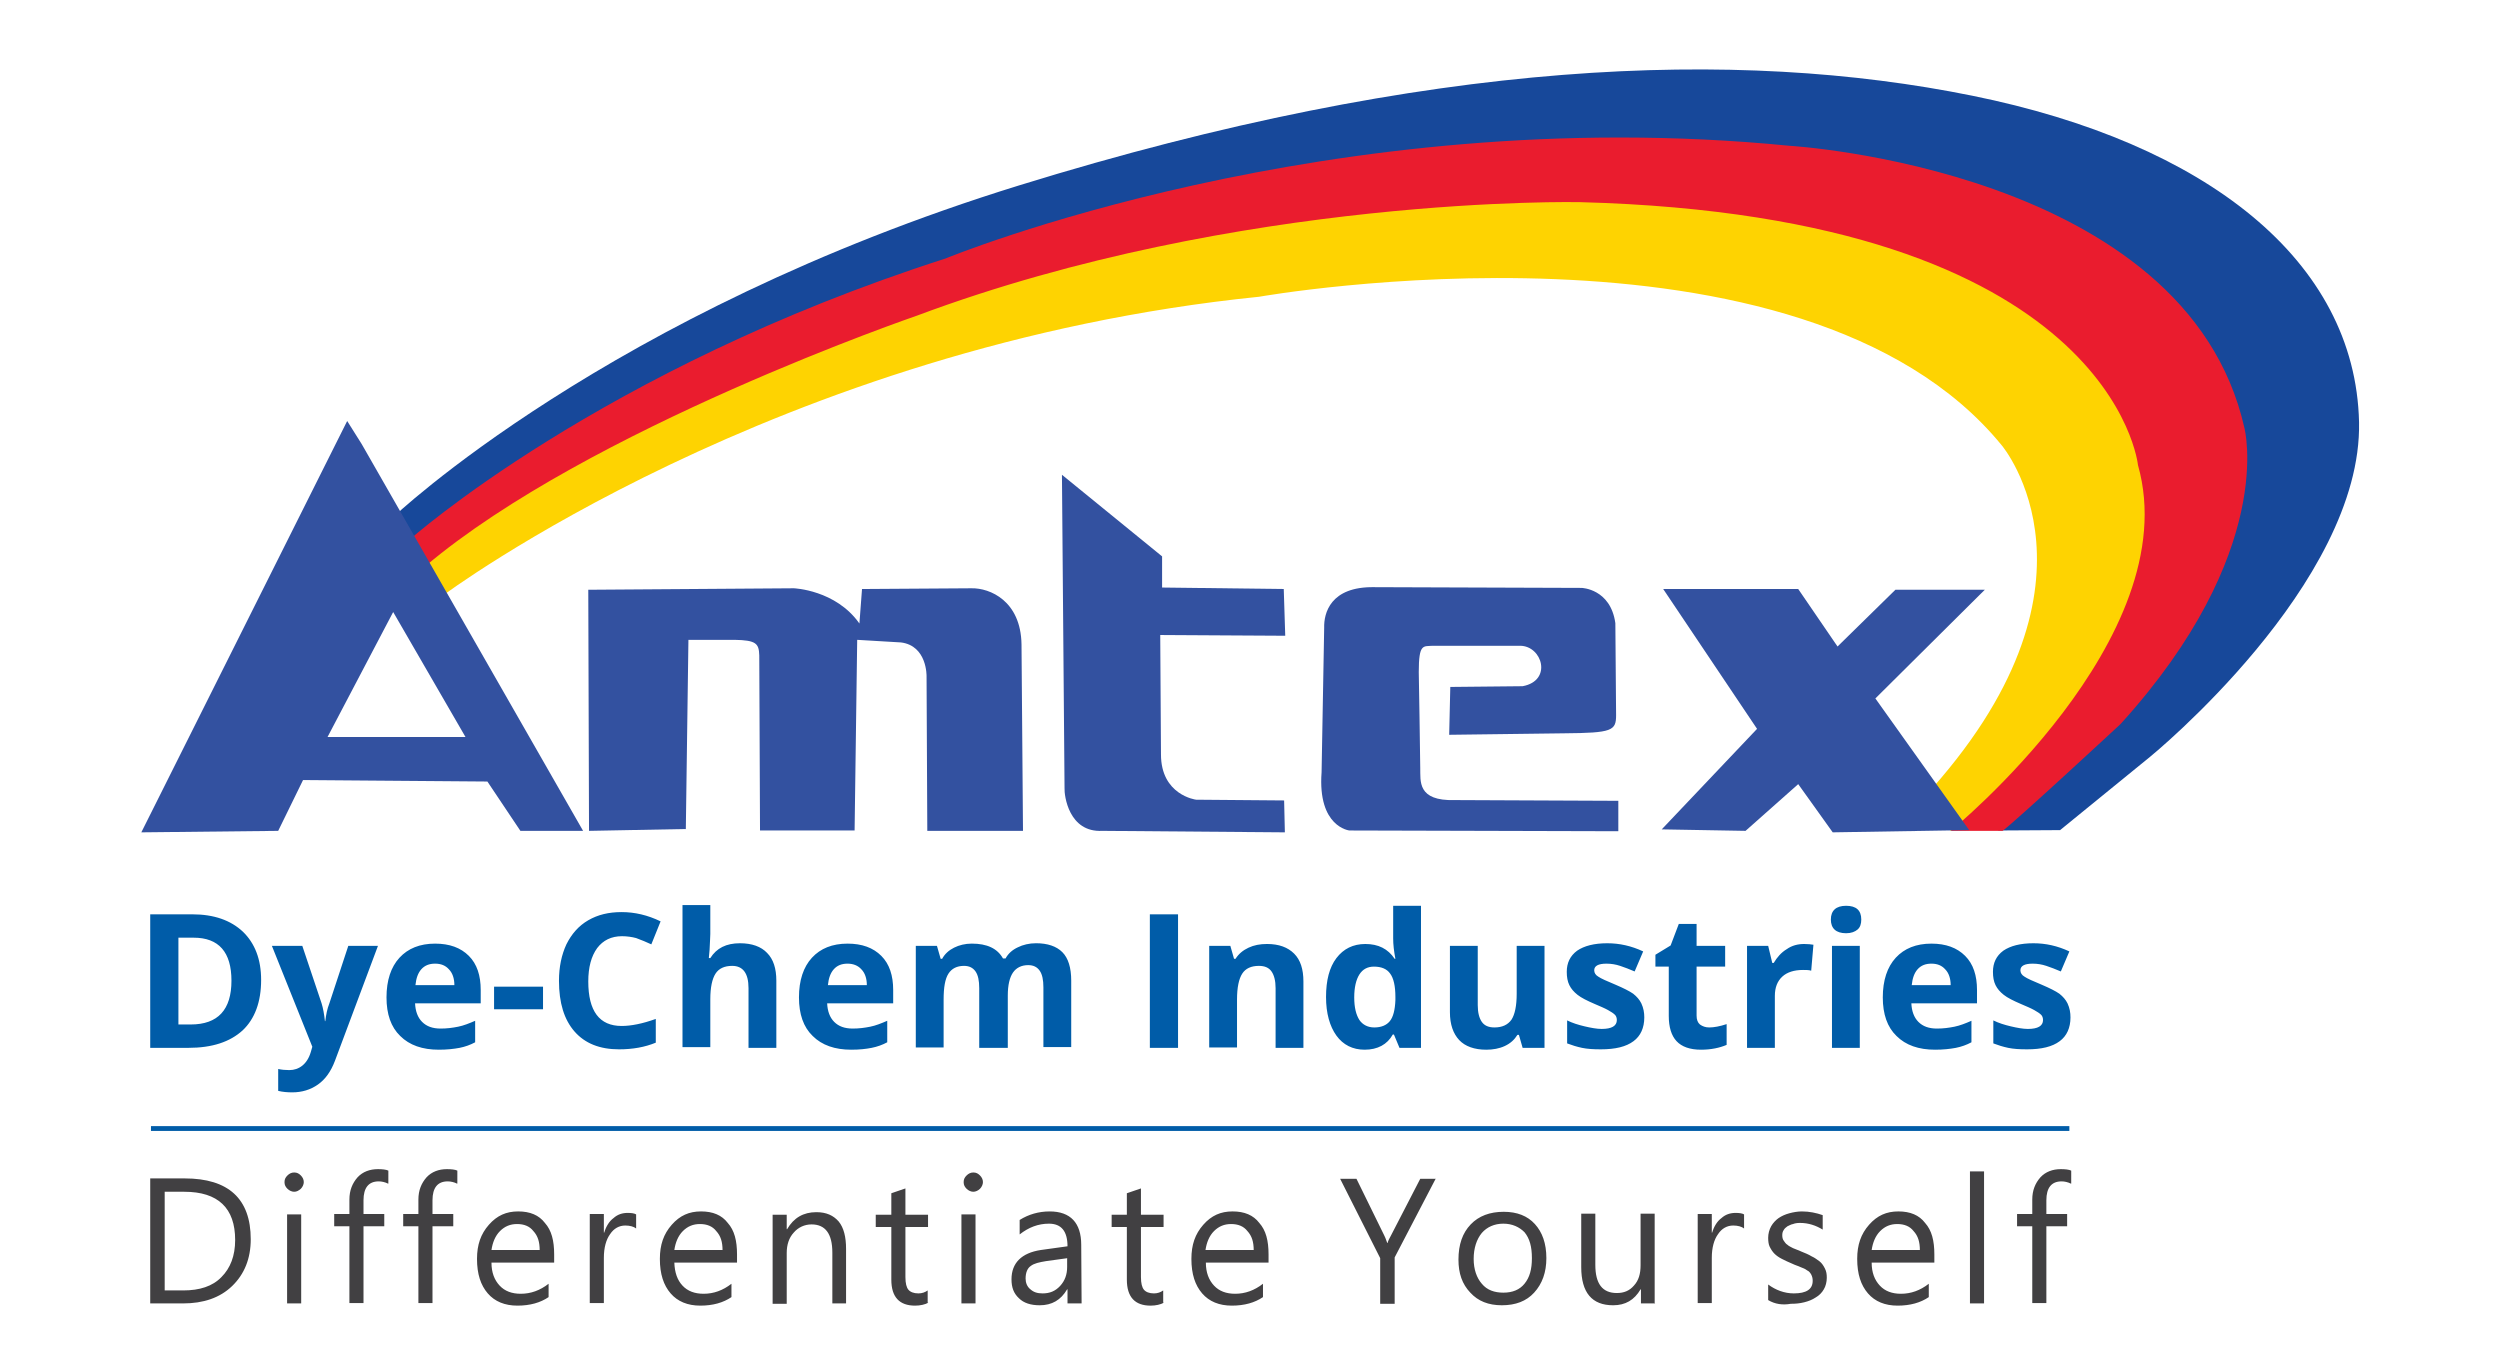 <?xml version="1.0" encoding="utf-8"?>
<!-- Generator: Adobe Illustrator 24.1.3, SVG Export Plug-In . SVG Version: 6.00 Build 0)  -->
<svg version="1.1" id="_x23_Layer_1" xmlns="http://www.w3.org/2000/svg" xmlns:xlink="http://www.w3.org/1999/xlink" x="0px"
	 y="0px" viewBox="0 0 674 363.8" style="enable-background:new 0 0 674 363.8;" xml:space="preserve">
<style type="text/css">
	.st0{fill-rule:evenodd;clip-rule:evenodd;fill:#17489A;}
	.st1{fill-rule:evenodd;clip-rule:evenodd;fill:#EA1C2E;}
	.st2{fill-rule:evenodd;clip-rule:evenodd;fill:#FED301;}
	.st3{fill-rule:evenodd;clip-rule:evenodd;fill:#3351A0;}
	.st4{fill-rule:evenodd;clip-rule:evenodd;fill:#005CA8;}
	.st5{fill-rule:evenodd;clip-rule:evenodd;fill:#414042;}
</style>
<g>
	<path class="st0" d="M105.8,139.6c0,0,57.7-55.2,168.9-89.6s193.8-37,257-24.2S635,70.3,636,113.8c0.9,43.6-56.3,90.2-56.3,90.2
		l-24.3,19.8l-16.7,0.1l1.9-6.4c0,0,44.5-72.9,51.8-70.4c7.3,2.4-18.5-56.3-18.5-56.3s-190.1-35.3-191-43.1S199.7,103,199.7,103
		s-86.3,48.7-86.1,48.9c0.1,0.2-0.5-0.1-0.5-0.1L105.8,139.6z"/>
	<path class="st1" d="M110.3,145.6c0,0,51.4-46,144.6-75.9c0,0,103.3-42.7,227.5-30.4c0,0,107,6.2,122.7,76.1
		c0,0,8.8,33.3-33.4,79.8c0,0-27.7,25.7-31.8,28.8H526c0,0,0.3-12.7,3.5-9.6c3.2,3.1,28.1-51.5,28.1-51.5s18.9-75.4-48.9-81
		s-116.8-29-200.7-2.2c0,0-89.7,16.4-133.3,44.5l-57.4,32.4L110.3,145.6z"/>
	<path class="st2" d="M119.2,160.7c0,0,90.2-67.5,220.3-80.7c0,0,146.3-26,200.2,40.1c0,0,31.8,37.6-21.2,95.1l7.4,8.8
		c0,0,63.7-51.9,50.5-98.6c0,0-6.7-67.1-150.4-70.9c0,0-91.6-2-178.8,30.6c0,0-88.6,30.4-132.6,67.6L119.2,160.7z"/>
	<path class="st3" d="M93.6,113.5L38.1,224.4L75,224l6.7-13.7l49.7,0.4l8.9,13.3h16.9L97.5,119.7L93.6,113.5L93.6,113.5z
		 M88.3,198.7L106,165l19.5,33.7H88.3z"/>
	<path class="st3" d="M158.8,224l-0.2-65l55.4-0.4c0,0,11.3,0.4,17.7,9.5l0.7-9.3l29.5-0.2c5-0.1,13.3,3.4,13.5,15.1l0.4,50.3H250
		l-0.2-41.7c0,0,0.2-8.2-6.9-9.1l-11.8-0.7l-0.7,51.4h-25.5l-0.2-47.2c-0.1-3.2-0.8-4.1-6.7-4.2h-12.4l-0.7,51L158.8,224z"/>
	<path class="st3" d="M286.3,128l0.7,84.5c-0.1,1.9,1.1,12,10.2,11.5l49.2,0.4l-0.2-8.6l-23.7-0.2c-0.2,0-9.5-1.3-9.5-12.2
		l-0.2-32.2l33.7,0.2l-0.4-12.6l-32.8-0.4V150L286.3,128z"/>
	<path class="st3" d="M391,185.2l19.5-0.2c8.1-1.5,5.3-10.9-0.7-10.9c-23.5,0-23.5,0-23.5,0c-2.6,0.2-3.8-0.7-3.8,7.1
		c0,0,0.4,23.3,0.4,25.9c0.1,3.4-0.9,8.9,9.3,8.6l44.1,0.2v8.2l-72.5-0.2c0,0-8.6-0.9-7.5-15.7l0.7-39c-0.1-3.8,1.6-11.1,13.5-10.9
		l55.9,0.2c0,0,7.8,0.2,9.1,9.5l0.2,24.8c0,4.2-1,4.8-14,4.9l-31,0.4L391,185.2z"/>
	<polygon class="st3" points="448.4,158.8 484.8,158.8 495.4,174.3 511,159 535.1,159 505.6,188.3 530.9,223.8 494.1,224.4 
		484.8,211.4 470.6,224 448,223.6 473.7,196.5 	"/>
	<path class="st4" d="M70.4,264.2c0,5.9-1.7,10.5-5,13.6c-3.4,3.1-8.2,4.7-14.6,4.7H40.5v-36h11.3c5.9,0,10.4,1.6,13.7,4.7
		C68.7,254.3,70.4,258.6,70.4,264.2L70.4,264.2z M62.4,264.4c0-7.7-3.4-11.6-10.2-11.6h-4.1v23.4h3.3
		C58.8,276.2,62.4,272.2,62.4,264.4L62.4,264.4z M73.3,255h8.2l5.2,15.5c0.4,1.3,0.7,2.9,0.9,4.8h0.1c0.2-1.7,0.5-3.3,1.1-4.8
		l5.1-15.5h8l-11.6,31c-1.1,2.9-2.6,5-4.6,6.4s-4.3,2.1-6.9,2.1c-1.3,0-2.6-0.1-3.8-0.4v-5.9c0.9,0.2,1.9,0.3,3,0.3
		c1.3,0,2.5-0.4,3.5-1.2c1-0.8,1.8-2,2.3-3.7l0.4-1.4L73.3,255L73.3,255z M117.3,259.8c-1.6,0-2.8,0.5-3.7,1.5
		c-0.9,1-1.4,2.4-1.6,4.3h10.5c0-1.8-0.5-3.3-1.5-4.3C120.1,260.3,118.9,259.8,117.3,259.8L117.3,259.8z M118.3,283
		c-4.4,0-7.9-1.2-10.4-3.7c-2.5-2.4-3.7-5.9-3.7-10.4c0-4.6,1.2-8.2,3.5-10.7s5.5-3.8,9.6-3.8c3.9,0,6.9,1.1,9.1,3.3
		c2.2,2.2,3.2,5.3,3.2,9.2v3.6h-17.7c0.1,2.1,0.7,3.8,1.9,5c1.2,1.2,2.8,1.8,5,1.8c1.7,0,3.2-0.2,4.7-0.5s3-0.9,4.6-1.6v5.8
		c-1.3,0.7-2.7,1.2-4.2,1.5C122.3,282.8,120.5,283,118.3,283L118.3,283z M133.2,272.1V266h13.2v6.1H133.2L133.2,272.1z M167.7,252.4
		c-2.9,0-5.1,1.1-6.7,3.2c-1.6,2.2-2.4,5.2-2.4,9c0,8,3,12,9,12c2.5,0,5.6-0.6,9.2-1.9v6.4c-2.9,1.2-6.2,1.8-9.9,1.8
		c-5.2,0-9.2-1.6-12-4.8c-2.8-3.2-4.2-7.7-4.2-13.7c0-3.7,0.7-7,2-9.8c1.4-2.8,3.3-5,5.9-6.5c2.6-1.5,5.5-2.2,9-2.2s7,0.8,10.5,2.5
		l-2.5,6.2c-1.3-0.6-2.7-1.2-4.1-1.7C170.4,252.6,169,252.4,167.7,252.4L167.7,252.4z M209.3,282.5h-7.5v-16.1c0-4-1.5-6-4.4-6
		c-2.1,0-3.6,0.7-4.5,2.1s-1.4,3.7-1.4,6.9v12.9H184V244h7.5v7.8c0,0.6-0.1,2-0.2,4.3l-0.2,2.2h0.4c1.7-2.7,4.3-4,8-4
		c3.2,0,5.7,0.9,7.3,2.6c1.7,1.7,2.5,4.2,2.5,7.5V282.5L209.3,282.5z M228.5,259.8c-1.6,0-2.8,0.5-3.7,1.5s-1.4,2.4-1.6,4.3h10.5
		c0-1.8-0.5-3.3-1.5-4.3C231.3,260.3,230,259.8,228.5,259.8L228.5,259.8z M229.5,283c-4.4,0-7.9-1.2-10.4-3.7
		c-2.5-2.4-3.7-5.9-3.7-10.4c0-4.6,1.2-8.2,3.5-10.7s5.5-3.8,9.6-3.8c3.9,0,6.9,1.1,9.1,3.3c2.2,2.2,3.2,5.3,3.2,9.2v3.6H223
		c0.1,2.1,0.7,3.8,1.9,5s2.8,1.8,5,1.8c1.7,0,3.2-0.2,4.7-0.5s3-0.9,4.6-1.6v5.8c-1.3,0.7-2.7,1.2-4.2,1.5
		C233.5,282.8,231.7,283,229.5,283L229.5,283z M271.5,282.5H264v-16.1c0-2-0.3-3.5-1-4.5s-1.7-1.5-3.1-1.5c-1.9,0-3.3,0.7-4.2,2.1
		c-0.9,1.4-1.3,3.7-1.3,7v12.9h-7.5V255h5.7l1,3.5h0.4c0.7-1.3,1.8-2.3,3.2-3s3-1.1,4.8-1.1c4.1,0,6.9,1.3,8.4,4h0.7
		c0.7-1.3,1.8-2.3,3.3-3c1.4-0.7,3.1-1.1,4.9-1.1c3.1,0,5.5,0.8,7.1,2.4s2.4,4.2,2.4,7.7v17.9h-7.5v-16.1c0-2-0.3-3.5-1-4.5
		s-1.7-1.5-3.1-1.5c-1.8,0-3.2,0.7-4.1,2s-1.4,3.4-1.4,6.2v14.1H271.5z M310,282.5v-36h7.6v36H310L310,282.5z M351.4,282.5h-7.5
		v-16.1c0-2-0.4-3.5-1.1-4.5s-1.8-1.5-3.4-1.5c-2.1,0-3.6,0.7-4.5,2.1s-1.4,3.7-1.4,7v12.9H326V255h5.7l1,3.5h0.4
		c0.8-1.3,2-2.3,3.5-3s3.1-1,5-1c3.2,0,5.6,0.9,7.3,2.6s2.5,4.2,2.5,7.5V282.5L351.4,282.5z M367.9,283c-3.2,0-5.8-1.3-7.6-3.8
		c-1.8-2.5-2.8-6-2.8-10.4c0-4.5,0.9-8,2.8-10.5s4.5-3.8,7.8-3.8c3.5,0,6.1,1.3,7.9,4h0.2c-0.4-2.1-0.6-3.9-0.6-5.5v-8.8h7.5v38.3
		h-5.8l-1.5-3.6h-0.3C374,281.6,371.4,283,367.9,283L367.9,283z M370.5,277c1.9,0,3.3-0.6,4.2-1.7c0.9-1.1,1.4-3,1.5-5.7v-0.8
		c0-3-0.5-5.1-1.4-6.3c-0.9-1.3-2.4-1.9-4.4-1.9c-1.7,0-3,0.7-3.9,2.1s-1.4,3.5-1.4,6.2s0.5,4.7,1.4,6.1
		C367.4,276.3,368.8,277,370.5,277L370.5,277z M410.5,282.5l-1-3.5h-0.4c-0.8,1.3-1.9,2.3-3.4,3s-3.2,1-5,1c-3.2,0-5.7-0.9-7.3-2.6
		c-1.6-1.7-2.5-4.2-2.5-7.5V255h7.5v16c0,2,0.4,3.5,1.1,4.5s1.8,1.5,3.4,1.5c2.1,0,3.6-0.7,4.6-2.1c0.9-1.4,1.4-3.7,1.4-7V255h7.5
		v27.5H410.5L410.5,282.5z M443.3,274.3c0,2.8-1,5-2.9,6.4c-2,1.5-4.9,2.2-8.8,2.2c-2,0-3.7-0.1-5.1-0.4s-2.7-0.7-4-1.2v-6.2
		c1.4,0.7,3,1.2,4.7,1.6s3.3,0.7,4.6,0.7c2.7,0,4.1-0.8,4.1-2.4c0-0.6-0.2-1.1-0.5-1.4c-0.4-0.4-1-0.8-1.9-1.3s-2.1-1-3.5-1.6
		c-2.1-0.9-3.7-1.7-4.7-2.5s-1.7-1.6-2.2-2.6s-0.7-2.2-0.7-3.6c0-2.4,0.9-4.3,2.8-5.7c1.9-1.3,4.6-2,8.1-2c3.3,0,6.5,0.7,9.7,2.2
		l-2.3,5.4c-1.4-0.6-2.7-1.1-3.9-1.5c-1.2-0.4-2.4-0.6-3.7-0.6c-2.2,0-3.3,0.6-3.3,1.8c0,0.7,0.4,1.3,1.1,1.7
		c0.7,0.5,2.3,1.2,4.7,2.2c2.1,0.9,3.7,1.7,4.7,2.4c1,0.8,1.7,1.6,2.2,2.6C443.1,271.8,443.3,273,443.3,274.3L443.3,274.3z
		 M460.8,277c1.3,0,2.9-0.3,4.7-0.9v5.6c-1.9,0.8-4.2,1.3-6.9,1.3c-3,0-5.2-0.8-6.6-2.3s-2.1-3.8-2.1-6.8v-13.3h-3.6v-3.2l4.1-2.5
		l2.2-5.8h4.8v5.9h7.7v5.6h-7.7v13.2c0,1.1,0.3,1.9,0.9,2.4C459,276.7,459.8,277,460.8,277L460.8,277z M486.4,254.5
		c1,0,1.9,0.1,2.5,0.2l-0.6,7c-0.6-0.2-1.3-0.2-2.2-0.2c-2.4,0-4.3,0.6-5.6,1.8c-1.3,1.2-2,2.9-2,5.2v14H471V255h5.7l1.1,4.6h0.4
		c0.9-1.5,2-2.8,3.5-3.7C483.1,254.9,484.7,254.5,486.4,254.5L486.4,254.5z M493.6,247.9c0-2.4,1.4-3.7,4.1-3.7s4.1,1.2,4.1,3.7
		c0,1.2-0.3,2.1-1,2.7s-1.7,1-3.1,1C495,251.6,493.6,250.3,493.6,247.9L493.6,247.9z M501.4,282.5h-7.5V255h7.5V282.5L501.4,282.5z
		 M520.7,259.8c-1.6,0-2.8,0.5-3.7,1.5s-1.4,2.4-1.6,4.3h10.5c0-1.8-0.5-3.3-1.5-4.3C523.5,260.3,522.3,259.8,520.7,259.8
		L520.7,259.8z M521.7,283c-4.4,0-7.9-1.2-10.4-3.7c-2.5-2.4-3.7-5.9-3.7-10.4c0-4.6,1.2-8.2,3.5-10.7c2.3-2.5,5.5-3.8,9.6-3.8
		c3.9,0,6.9,1.1,9.1,3.3c2.2,2.2,3.2,5.3,3.2,9.2v3.6h-17.7c0.1,2.1,0.7,3.8,1.9,5s2.8,1.8,5,1.8c1.7,0,3.2-0.2,4.7-0.5
		s3-0.9,4.6-1.6v5.8c-1.3,0.7-2.7,1.2-4.2,1.5C525.7,282.8,523.9,283,521.7,283L521.7,283z M558.2,274.3c0,2.8-1,5-2.9,6.4
		c-2,1.5-4.9,2.2-8.8,2.2c-2,0-3.7-0.1-5.1-0.4c-1.4-0.3-2.7-0.7-4-1.2v-6.2c1.4,0.7,3,1.2,4.7,1.6s3.3,0.7,4.6,0.7
		c2.7,0,4.1-0.8,4.1-2.4c0-0.6-0.2-1.1-0.5-1.4c-0.4-0.4-1-0.8-1.9-1.3s-2.1-1-3.5-1.6c-2.1-0.9-3.7-1.7-4.7-2.5s-1.7-1.6-2.2-2.6
		s-0.7-2.2-0.7-3.6c0-2.4,0.9-4.3,2.8-5.7c1.9-1.3,4.6-2,8.1-2c3.3,0,6.5,0.7,9.7,2.2l-2.3,5.4c-1.4-0.6-2.7-1.1-3.9-1.5
		s-2.4-0.6-3.7-0.6c-2.2,0-3.3,0.6-3.3,1.8c0,0.7,0.4,1.3,1.1,1.7c0.7,0.5,2.3,1.2,4.7,2.2c2.1,0.9,3.7,1.7,4.7,2.4
		c1,0.8,1.7,1.6,2.2,2.6C558,271.8,558.2,273,558.2,274.3z"/>
	<rect x="40.7" y="303.6" class="st4" width="517.2" height="1.3"/>
	<path class="st5" d="M40.5,351.4v-33.7h9.3c11.8,0,17.8,5.5,17.8,16.4c0,5.2-1.7,9.4-5,12.6c-3.3,3.2-7.8,4.7-13.2,4.7H40.5
		L40.5,351.4z M44.4,321.3v26.6h5c4.4,0,7.9-1.1,10.3-3.6c2.4-2.4,3.7-5.7,3.7-10c0-8.6-4.6-13-13.7-13H44.4L44.4,321.3z
		 M79.3,321.3c-0.6,0-1.3-0.3-1.8-0.8c-0.5-0.5-0.8-1-0.8-1.8c0-0.8,0.3-1.3,0.8-1.8c0.5-0.5,1.1-0.8,1.8-0.8c0.8,0,1.3,0.3,1.8,0.8
		c0.5,0.5,0.8,1.1,0.8,1.8c0,0.6-0.3,1.3-0.8,1.8C80.5,321,80,321.3,79.3,321.3L79.3,321.3z M81.2,351.4h-3.8v-24h3.8V351.4
		L81.2,351.4z M104.6,319.1c-0.8-0.4-1.7-0.6-2.5-0.6c-2.7,0-4.1,1.7-4.1,5.1v3.7h5.6v3.3h-5.6v20.7h-3.8v-20.7h-4.1v-3.3h4.1v-3.9
		c0-2.5,0.8-4.4,2.2-6c1.4-1.5,3.3-2.2,5.5-2.2c1.1,0,2.2,0.1,2.8,0.4V319.1L104.6,319.1z M123.2,319.1c-0.8-0.4-1.7-0.6-2.5-0.6
		c-2.7,0-4.1,1.7-4.1,5.1v3.7h5.6v3.3h-5.6v20.7h-3.8v-20.7h-4.1v-3.3h4.1v-3.9c0-2.5,0.8-4.4,2.2-6c1.4-1.5,3.3-2.2,5.5-2.2
		c1.1,0,2.2,0.1,2.8,0.4V319.1L123.2,319.1z M149.4,340.4h-16.9c0,2.7,0.8,4.7,2.2,6.2c1.4,1.5,3.3,2.2,5.7,2.2
		c2.7,0,5.2-0.9,7.5-2.7v3.6c-2.2,1.5-5,2.3-8.4,2.3c-3.4,0-6.1-1.1-8-3.3c-1.9-2.2-2.9-5.2-2.9-9.3c0-3.8,1-6.7,3.2-9.2
		s4.7-3.6,7.9-3.6c3.2,0,5.6,1,7.2,3.1c1.8,2,2.5,4.8,2.5,8.5L149.4,340.4L149.4,340.4z M145.5,337.1c0-2.3-0.5-3.9-1.7-5.2
		c-1-1.3-2.5-1.9-4.4-1.9c-1.8,0-3.3,0.6-4.6,1.9c-1.3,1.3-2,3.1-2.3,5.1h13V337.1z M171.5,331.2c-0.6-0.5-1.7-0.8-2.9-0.8
		c-1.7,0-3.1,0.8-4.1,2.3c-1.1,1.5-1.7,3.7-1.7,6.4v12.2h-3.8v-24h3.8v5h0.1c0.5-1.7,1.4-3.1,2.5-3.9c1.1-1,2.4-1.4,3.8-1.4
		c1,0,1.8,0.1,2.3,0.4v3.9H171.5z M198.7,340.4h-16.9c0.1,2.7,0.8,4.7,2.2,6.2c1.4,1.5,3.3,2.2,5.7,2.2c2.7,0,5.2-0.9,7.5-2.7v3.6
		c-2.2,1.5-5,2.3-8.4,2.3c-3.4,0-6.1-1.1-8-3.3c-1.9-2.2-2.9-5.2-2.9-9.3c0-3.8,1-6.7,3.2-9.2s4.7-3.6,7.9-3.6c3.2,0,5.6,1,7.2,3.1
		c1.8,2,2.5,4.8,2.5,8.5L198.7,340.4L198.7,340.4z M194.8,337.1c0-2.3-0.5-3.9-1.7-5.2c-1-1.3-2.5-1.9-4.4-1.9
		c-1.8,0-3.3,0.6-4.6,1.9c-1.3,1.3-2,3.1-2.3,5.1h13V337.1z M228.2,351.4h-3.8v-13.7c0-5.1-1.9-7.6-5.6-7.6c-1.9,0-3.6,0.8-4.8,2.2
		c-1.3,1.4-1.9,3.3-1.9,5.5v13.7h-3.8v-24h3.8v3.9h0.1c1.8-3.1,4.4-4.6,7.9-4.6c2.7,0,4.6,0.9,6,2.5c1.4,1.7,2,4.2,2,7.4v14.7H228.2
		z M250.3,351.2c-0.9,0.5-2.2,0.8-3.6,0.8c-4.2,0-6.4-2.3-6.4-7v-14.2h-4.2v-3.3h4.2v-5.8l3.8-1.3v7.1h6.1v3.3h-6.1v13.5
		c0,1.7,0.3,2.8,0.8,3.4c0.5,0.6,1.4,1,2.7,1c1,0,1.8-0.3,2.5-0.8v3.3H250.3z M262.4,321.3c-0.6,0-1.3-0.3-1.8-0.8s-0.8-1-0.8-1.8
		c0-0.8,0.3-1.3,0.8-1.8s1.1-0.8,1.8-0.8c0.8,0,1.3,0.3,1.8,0.8s0.8,1.1,0.8,1.8c0,0.6-0.3,1.3-0.8,1.8S263,321.3,262.4,321.3
		L262.4,321.3z M263,351.4h-3.8v-24h3.8V351.4L263,351.4z M291.6,351.4h-3.8v-3.8h-0.1c-1.7,2.9-4.1,4.3-7.4,4.3
		c-2.4,0-4.3-0.6-5.6-1.9c-1.4-1.3-2-2.9-2-5.1c0-4.4,2.7-7.1,7.9-7.9l7.2-1c0-4.1-1.7-6.1-5-6.1c-2.9,0-5.5,1-7.9,2.9v-3.9
		c2.4-1.5,5.1-2.3,8.1-2.3c5.6,0,8.5,3.1,8.5,9L291.6,351.4L291.6,351.4z M287.8,339.2L282,340c-1.8,0.3-3.2,0.6-4.1,1.3
		c-0.9,0.6-1.4,1.8-1.4,3.4c0,1.1,0.4,2.2,1.3,2.9c0.9,0.8,1.9,1.1,3.3,1.1c1.9,0,3.4-0.6,4.7-2s1.9-3.1,1.9-5.1v-2.4H287.8z
		 M313.8,351.2c-0.9,0.5-2.2,0.8-3.6,0.8c-4.2,0-6.4-2.3-6.4-7v-14.2h-4.1v-3.3h4.1v-5.8l3.8-1.3v7.1h6.1v3.3h-6.1v13.5
		c0,1.7,0.3,2.8,0.8,3.4c0.5,0.6,1.4,1,2.7,1c1,0,1.8-0.3,2.5-0.8v3.3H313.8z M342,340.4h-16.9c0,2.7,0.8,4.7,2.2,6.2
		c1.4,1.5,3.3,2.2,5.7,2.2c2.7,0,5.2-0.9,7.5-2.7v3.6c-2.2,1.5-5,2.3-8.4,2.3s-6.1-1.1-8-3.3c-1.9-2.2-2.9-5.2-2.9-9.3
		c0-3.8,1-6.7,3.2-9.2s4.7-3.6,7.9-3.6s5.6,1,7.2,3.1c1.8,2,2.5,4.8,2.5,8.5L342,340.4L342,340.4z M338,337.1c0-2.3-0.5-3.9-1.7-5.2
		c-1-1.3-2.5-1.9-4.4-1.9c-1.8,0-3.3,0.6-4.6,1.9c-1.3,1.3-2,3.1-2.3,5.1h13V337.1z M387.1,317.7L376,339v12.5h-3.9v-12.3
		l-10.8-21.4h4.4l7.5,15.3c0.1,0.1,0.4,0.9,0.8,2h0.1c0.1-0.5,0.5-1.3,0.9-2l7.9-15.3H387.1L387.1,317.7z M404.9,351.9
		c-3.6,0-6.4-1.1-8.5-3.4c-2.2-2.3-3.2-5.2-3.2-8.9c0-4.1,1.1-7.2,3.3-9.5c2.2-2.3,5.2-3.4,8.9-3.4c3.6,0,6.4,1.1,8.4,3.3
		c2,2.2,3.1,5.2,3.1,9.2c0,3.8-1.1,6.9-3.3,9.3C411.5,350.8,408.6,351.9,404.9,351.9L404.9,351.9z M405.3,329.9
		c-2.4,0-4.4,0.9-5.8,2.5c-1.4,1.7-2.2,4.1-2.2,7c0,2.8,0.8,5.1,2.2,6.7c1.4,1.7,3.4,2.4,5.8,2.4c2.5,0,4.4-0.8,5.7-2.4
		c1.4-1.7,2-3.9,2-6.9c0-3.1-0.6-5.3-2-7C409.6,330.8,407.7,329.9,405.3,329.9L405.3,329.9z M446.2,351.4h-3.8v-3.8h-0.1
		c-1.7,2.9-4.1,4.3-7.4,4.3c-5.7,0-8.6-3.4-8.6-10.3v-14.4h3.8V341c0,5.1,1.9,7.6,5.8,7.6c1.9,0,3.4-0.6,4.6-2
		c1.3-1.4,1.8-3.2,1.8-5.5v-13.9h3.8v24.1H446.2z M470.2,331.2c-0.6-0.5-1.7-0.8-2.9-0.8c-1.7,0-3.1,0.8-4.1,2.3
		c-1.1,1.5-1.7,3.7-1.7,6.4v12.2h-3.8v-24h3.8v5h0.1c0.5-1.7,1.4-3.1,2.5-3.9c1.1-1,2.4-1.4,3.8-1.4c1,0,1.8,0.1,2.3,0.4v3.9H470.2z
		 M476.7,350.5v-4.2c2,1.5,4.4,2.4,6.9,2.4c3.4,0,5.1-1.1,5.1-3.4c0-0.6-0.1-1.1-0.4-1.7c-0.3-0.5-0.6-0.9-1.1-1.1
		c-0.5-0.4-1-0.6-1.8-0.9c-0.6-0.3-1.4-0.5-2.2-0.9c-1-0.4-2-0.9-2.8-1.3c-0.8-0.4-1.5-0.9-2-1.4c-0.5-0.5-0.9-1.1-1.3-1.9
		c-0.3-0.6-0.4-1.5-0.4-2.4c0-1.1,0.3-2.2,0.8-3.1c0.5-0.9,1.3-1.7,2-2.2c0.9-0.6,1.8-1,2.9-1.3c1.1-0.3,2.3-0.5,3.4-0.5
		c2,0,3.9,0.4,5.6,1v3.9c-1.8-1.1-3.8-1.8-6.1-1.8c-0.8,0-1.4,0.1-1.9,0.3c-0.6,0.1-1,0.4-1.5,0.6c-0.4,0.3-0.8,0.6-1,1
		c-0.3,0.4-0.4,0.9-0.4,1.4c0,0.6,0.1,1.1,0.4,1.5c0.3,0.4,0.5,0.8,1,1.1c0.4,0.4,1,0.6,1.5,0.9c0.6,0.3,1.4,0.5,2.2,0.9
		c1,0.4,2,0.8,2.8,1.3c0.9,0.4,1.5,0.9,2.2,1.4c0.6,0.5,1,1.1,1.4,1.9c0.4,0.8,0.5,1.5,0.5,2.5c0,1.1-0.3,2.3-0.8,3.1
		c-0.5,0.9-1.3,1.7-2.2,2.2c-0.9,0.6-1.9,1-3.1,1.3s-2.3,0.4-3.6,0.4C480.6,351.9,478.5,351.6,476.7,350.5L476.7,350.5z
		 M521.6,340.4h-17c0,2.7,0.8,4.7,2.2,6.2c1.4,1.5,3.3,2.2,5.7,2.2c2.7,0,5.2-0.9,7.5-2.7v3.6c-2.2,1.5-5,2.3-8.4,2.3
		c-3.4,0-6.1-1.1-8-3.3c-1.9-2.2-2.9-5.2-2.9-9.3c0-3.8,1-6.7,3.2-9.2s4.7-3.6,7.9-3.6c3.2,0,5.6,1,7.2,3.1c1.8,2,2.5,4.8,2.5,8.5
		v2.2H521.6z M517.6,337.1c0-2.3-0.5-3.9-1.7-5.2c-1-1.3-2.5-1.9-4.4-1.9c-1.8,0-3.3,0.6-4.6,1.9c-1.3,1.3-2,3.1-2.3,5.1h13V337.1z
		 M534.9,351.4h-3.8v-35.6h3.8V351.4L534.9,351.4z M558.3,319.1c-0.8-0.4-1.7-0.6-2.5-0.6c-2.7,0-4.1,1.7-4.1,5.1v3.7h5.6v3.3h-5.6
		v20.7h-3.8v-20.7h-4.1v-3.3h4.1v-3.9c0-2.5,0.8-4.4,2.2-6c1.4-1.5,3.3-2.2,5.5-2.2c1.1,0,2.2,0.1,2.8,0.4V319.1z"/>
</g>
</svg>
